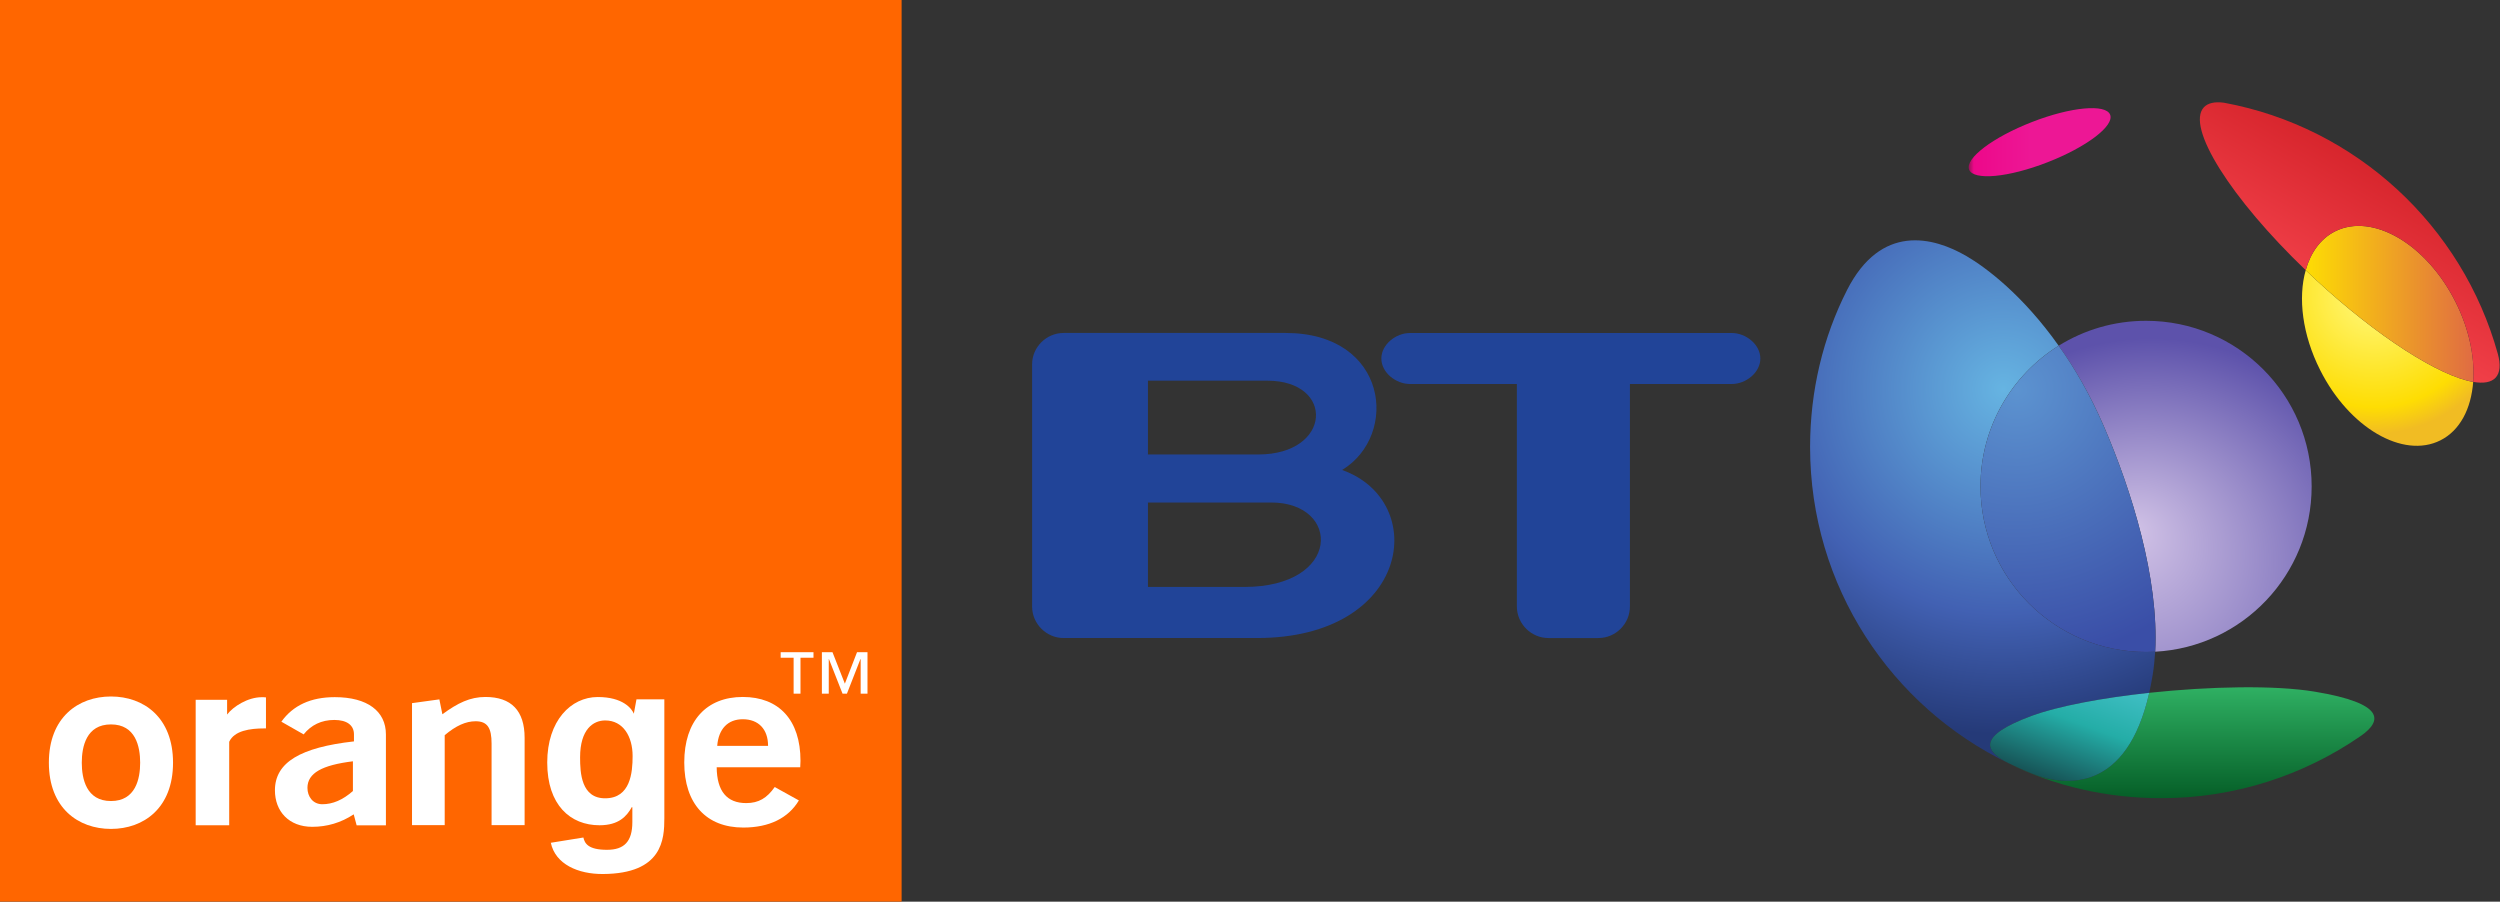 <?xml version="1.0" encoding="UTF-8" standalone="no"?>
<!-- Created with Inkscape (http://www.inkscape.org/) -->

<svg
   xmlns:dc="http://purl.org/dc/elements/1.1/"
   xmlns:cc="http://creativecommons.org/ns#"
   xmlns:rdf="http://www.w3.org/1999/02/22-rdf-syntax-ns#"
   xmlns:svg="http://www.w3.org/2000/svg"
   xmlns="http://www.w3.org/2000/svg"
   xmlns:sodipodi="http://sodipodi.sourceforge.net/DTD/sodipodi-0.dtd"
   xmlns:inkscape="http://www.inkscape.org/namespaces/inkscape"
   width="123.524mm"
   height="44.551mm"
   viewBox="0 0 437.683 157.857"
   id="svg2"
   version="1.1"
   inkscape:version="0.91 r13725"
   sodipodi:docname="Orange-BT.svg">
  <rect x="0" y="0" width="437.683" height="157.857" fill="#333333" stroke="none"/>
  <defs
     id="defs4">
    <clipPath
       id="clipPath2434"
       clipPathUnits="userSpaceOnUse">
      <path
         id="path2436"
         d="m 455.436,807.876 0,-51.966 105.822,0 0,51.966 -105.822,0"
         inkscape:connector-curvature="0" />
    </clipPath>
    <clipPath
       id="clipPath2442"
       clipPathUnits="userSpaceOnUse">
      <path
         id="path2444"
         d="m 532.134,805.572 c 0.306,-0.792 -1.683,-2.304 -4.464,-3.384 -2.763,-1.08 -5.256,-1.314 -5.571,-0.522 -0.306,0.792 1.692,2.304 4.464,3.384 2.763,1.08 5.265,1.314 5.571,0.522"
         inkscape:connector-curvature="0" />
    </clipPath>
    <linearGradient
       id="linearGradient2458"
       spreadMethod="pad"
       gradientTransform="matrix(10.095,0,0,-10.095,522.043,803.621)"
       gradientUnits="userSpaceOnUse"
       y2="0"
       x2="1"
       y1="0"
       x1="0">
      <stop
         id="stop2460"
         offset="0"
         style="stop-opacity:1;stop-color:#8f1455" />
      <stop
         id="stop2462"
         offset="0.039"
         style="stop-opacity:1;stop-color:#ed088a" />
      <stop
         id="stop2464"
         offset="0.438"
         style="stop-opacity:1;stop-color:#ed1795" />
      <stop
         id="stop2466"
         offset="1"
         style="stop-opacity:1;stop-color:#ed1795" />
    </linearGradient>
    <clipPath
       id="clipPath2474"
       clipPathUnits="userSpaceOnUse">
      <path
         id="path2476"
         d="m 557.964,786.564 c -0.144,-1.908 -0.936,-3.456 -2.331,-4.158 -2.664,-1.341 -6.498,0.9 -8.559,5.004 -1.269,2.511 -1.584,5.139 -1.026,7.101 0.225,-0.216 0.459,-0.432 0.693,-0.657 4.401,-4.077 8.811,-6.876 11.223,-7.29"
         inkscape:connector-curvature="0" />
    </clipPath>
    <radialGradient
       id="radialGradient2490"
       spreadMethod="pad"
       gradientTransform="matrix(9.93,0,0,-9.93,550.903,792.789)"
       gradientUnits="userSpaceOnUse"
       r="1"
       cy="0"
       cx="0"
       fy="0"
       fx="0">
      <stop
         id="stop2492"
         offset="0"
         style="stop-opacity:1;stop-color:#fff980" />
      <stop
         id="stop2494"
         offset="0.809"
         style="stop-opacity:1;stop-color:#fedd03" />
      <stop
         id="stop2496"
         offset="1"
         style="stop-opacity:1;stop-color:#f1bc23" />
    </radialGradient>
    <clipPath
       id="clipPath2504"
       clipPathUnits="userSpaceOnUse">
      <path
         id="path2506"
         d="m 557.964,786.564 c -2.412,0.414 -6.822,3.213 -11.223,7.29 -0.234,0.225 -0.468,0.441 -0.693,0.657 0.351,1.251 1.053,2.241 2.088,2.763 2.664,1.341 6.498,-0.9 8.568,-5.013 0.981,-1.944 1.386,-3.969 1.26,-5.697"
         inkscape:connector-curvature="0" />
    </clipPath>
    <linearGradient
       id="linearGradient2520"
       spreadMethod="pad"
       gradientTransform="matrix(11.944,0,0,-11.944,546.011,792.112)"
       gradientUnits="userSpaceOnUse"
       y2="0"
       x2="1"
       y1="0"
       x1="0">
      <stop
         id="stop2522"
         offset="0"
         style="stop-opacity:1;stop-color:#fedd03" />
      <stop
         id="stop2524"
         offset="1"
         style="stop-opacity:1;stop-color:#e06c42" />
    </linearGradient>
    <clipPath
       id="clipPath2532"
       clipPathUnits="userSpaceOnUse">
      <path
         id="path2534"
         d="m 557.964,786.564 c 0.126,1.728 -0.279,3.753 -1.26,5.697 -2.07,4.113 -5.904,6.354 -8.568,5.013 -1.035,-0.522 -1.737,-1.512 -2.088,-2.763 l 0,-0.009 0,0.009 c -5.319,5.103 -8.541,10.197 -7.245,11.592 0.288,0.306 0.783,0.414 1.431,0.324 9.405,-1.737 16.965,-8.757 19.485,-17.874 0.207,-0.756 0.162,-1.341 -0.162,-1.692 -0.315,-0.333 -0.864,-0.423 -1.593,-0.297"
         inkscape:connector-curvature="0" />
    </clipPath>
    <clipPath
       id="clipPath2540"
       clipPathUnits="userSpaceOnUse">
      <path
         id="path2542"
         d="m 455.436,806.454 0,-49.509 104.409,0 0,49.509 -104.409,0"
         inkscape:connector-curvature="0" />
    </clipPath>
    <linearGradient
       id="linearGradient2556"
       spreadMethod="pad"
       gradientTransform="matrix(5.902,10.223,10.223,-5.902,547.019,792.739)"
       gradientUnits="userSpaceOnUse"
       y2="0"
       x2="1"
       y1="0"
       x1="0">
      <stop
         id="stop2558"
         offset="0"
         style="stop-opacity:1;stop-color:#f14049" />
      <stop
         id="stop2560"
         offset="1"
         style="stop-opacity:1;stop-color:#d22027" />
    </linearGradient>
    <clipPath
       id="clipPath2568"
       clipPathUnits="userSpaceOnUse">
      <path
         id="path2570"
         d="m 535.338,767.367 c 6.21,0.333 11.133,5.472 11.133,11.763 0,6.507 -5.274,11.781 -11.781,11.781 -2.286,0 -4.41,-0.648 -6.219,-1.773 1.134,-1.584 2.241,-3.483 3.222,-5.751 1.962,-4.536 3.924,-10.8 3.645,-16.02"
         inkscape:connector-curvature="0" />
    </clipPath>
    <radialGradient
       id="radialGradient2584"
       spreadMethod="pad"
       gradientTransform="matrix(17.865,0,0,-17.865,535.056,771.797)"
       gradientUnits="userSpaceOnUse"
       r="1"
       cy="0"
       cx="0"
       fy="-0.237"
       fx="-0.074">
      <stop
         id="stop2586"
         offset="0"
         style="stop-opacity:1;stop-color:#d1c2e6" />
      <stop
         id="stop2588"
         offset="1"
         style="stop-opacity:1;stop-color:#5d52ab" />
      <stop
         id="stop2590"
         offset="1"
         style="stop-opacity:1;stop-color:#5d52ab" />
    </radialGradient>
    <clipPath
       id="clipPath2598"
       clipPathUnits="userSpaceOnUse">
      <path
         id="path2600"
         d="m 526.554,762.804 c 1.881,0.693 5.013,1.278 8.361,1.638 0.09,0.396 0.171,0.819 0.243,1.26 0.09,0.54 0.144,1.098 0.18,1.665 -0.216,-0.009 -0.432,-0.018 -0.648,-0.018 -6.516,0 -11.781,5.274 -11.781,11.781 0,4.23 2.232,7.929 5.562,10.008 -2.556,3.618 -5.202,5.589 -6.552,6.372 -2.376,1.386 -6.093,2.331 -8.505,-2.412 -1.701,-3.348 -2.628,-7.155 -2.628,-11.169 0,-9.909 5.769,-18.477 14.148,-22.509 -1.719,0.855 -2.349,1.917 1.62,3.384"
         inkscape:connector-curvature="0" />
    </clipPath>
    <radialGradient
       id="radialGradient2614"
       spreadMethod="pad"
       gradientTransform="matrix(26.839,0,0,-26.839,524.543,786.055)"
       gradientUnits="userSpaceOnUse"
       r="1"
       cy="0"
       cx="0"
       fy="0"
       fx="0">
      <stop
         id="stop2616"
         offset="0"
         style="stop-opacity:1;stop-color:#66b4e2" />
      <stop
         id="stop2618"
         offset="0.596"
         style="stop-opacity:1;stop-color:#4261b3" />
      <stop
         id="stop2620"
         offset="0.916"
         style="stop-opacity:1;stop-color:#253a78" />
      <stop
         id="stop2622"
         offset="1"
         style="stop-opacity:1;stop-color:#253a78" />
    </radialGradient>
    <clipPath
       id="clipPath2630"
       clipPathUnits="userSpaceOnUse">
      <path
         id="path2632"
         d="m 522.909,779.13 c 0,-6.507 5.265,-11.781 11.781,-11.781 0.216,0 0.432,0.009 0.648,0.018 0.279,5.22 -1.683,11.484 -3.645,16.02 -0.981,2.268 -2.088,4.167 -3.222,5.751 -3.33,-2.079 -5.562,-5.778 -5.562,-10.008"
         inkscape:connector-curvature="0" />
    </clipPath>
    <radialGradient
       id="radialGradient2646"
       spreadMethod="pad"
       gradientTransform="matrix(19.24,0,0,-19.24,525.518,785.983)"
       gradientUnits="userSpaceOnUse"
       r="1"
       cy="0"
       cx="0"
       fy="0"
       fx="0">
      <stop
         id="stop2648"
         offset="0"
         style="stop-opacity:1;stop-color:#5c93d0" />
      <stop
         id="stop2650"
         offset="1"
         style="stop-opacity:1;stop-color:#3a4ea7" />
    </radialGradient>
    <clipPath
       id="clipPath2658"
       clipPathUnits="userSpaceOnUse">
      <path
         id="path2660"
         d="m 546.696,764.523 c -2.835,0.477 -7.488,0.378 -11.781,-0.081 -1.593,-7.029 -5.886,-6.723 -8.334,-5.751 -0.558,0.225 -1.071,0.45 -1.611,0.702 3.249,-1.593 6.921,-2.448 10.791,-2.448 5.274,0 10.161,1.638 14.193,4.419 1.557,1.08 1.764,2.322 -3.258,3.159"
         inkscape:connector-curvature="0" />
    </clipPath>
    <linearGradient
       id="linearGradient2674"
       spreadMethod="pad"
       gradientTransform="matrix(0,8.556,8.556,0,537.948,756.849)"
       gradientUnits="userSpaceOnUse"
       y2="0"
       x2="1"
       y1="0"
       x1="0">
      <stop
         id="stop2676"
         offset="0"
         style="stop-opacity:1;stop-color:#055e27" />
      <stop
         id="stop2678"
         offset="1"
         style="stop-opacity:1;stop-color:#32b667" />
    </linearGradient>
    <clipPath
       id="clipPath2686"
       clipPathUnits="userSpaceOnUse">
      <path
         id="path2688"
         d="m 534.915,764.442 c -3.348,-0.36 -6.48,-0.945 -8.361,-1.638 -3.969,-1.467 -3.339,-2.529 -1.62,-3.384 0.54,-0.261 1.089,-0.504 1.647,-0.729 2.448,-0.972 6.741,-1.278 8.334,5.751"
         inkscape:connector-curvature="0" />
    </clipPath>
    <linearGradient
       id="linearGradient2702"
       spreadMethod="pad"
       gradientTransform="matrix(2.92,8.022,8.022,-2.92,527.688,758.156)"
       gradientUnits="userSpaceOnUse"
       y2="0"
       x2="1"
       y1="0"
       x1="0">
      <stop
         id="stop2704"
         offset="0"
         style="stop-opacity:1;stop-color:#165154" />
      <stop
         id="stop2706"
         offset="0.545"
         style="stop-opacity:1;stop-color:#24ada7" />
      <stop
         id="stop2708"
         offset="0.545"
         style="stop-opacity:1;stop-color:#24ada7" />
      <stop
         id="stop2710"
         offset="1"
         style="stop-opacity:1;stop-color:#42c0c6" />
    </linearGradient>
  </defs>
  <sodipodi:namedview
     id="base"
     pagecolor="#ffffff"
     bordercolor="#666666"
     borderopacity="1.0"
     inkscape:pageopacity="0.0"
     inkscape:pageshadow="2"
     inkscape:zoom="0.98994949"
     inkscape:cx="254.30073"
     inkscape:cy="-45.557345"
     inkscape:document-units="px"
     inkscape:current-layer="layer1"
     showgrid="false"
     fit-margin-top="0"
     fit-margin-left="0"
     fit-margin-right="0"
     fit-margin-bottom="0"
     inkscape:window-width="1280"
     inkscape:window-height="961"
     inkscape:window-x="-8"
     inkscape:window-y="-8"
     inkscape:window-maximized="1" />
  <g
     inkscape:label="Layer 1"
     inkscape:groupmode="layer"
     id="layer1"
     transform="translate(-145,-233.077)">
    <g
       id="g3600">
      <g
         transform="matrix(0.451,0,0,0.451,145,233.077)"
         id="g3352">
        <path
           inkscape:connector-curvature="0"
           id="background"
           style="fill:#ff6600"
           d="M 350,350 0,350 0,0 l 350,0 0,350 z" />
        <path
           inkscape:connector-curvature="0"
           id="letter_o"
           style="fill:#ffffff"
           d="m 43.078,321.775 c -12.674,0 -24.107,-8.07 -24.107,-25.704 0,-17.634 11.433,-25.704 24.107,-25.704 12.674,0 24.09,8.07 24.09,25.704 0,17.634 -11.416,25.704 -24.09,25.704 m 0,-40.569 c -9.582,0 -11.331,8.63 -11.331,14.865 0,6.235 1.75,14.882 11.331,14.882 9.582,0 11.331,-8.647 11.331,-14.882 0,-6.235 -1.75,-14.865 -11.331,-14.865" />
        <path
           inkscape:connector-curvature="0"
           id="letter_r"
           style="fill:#ffffff"
           d="m 75.96,271.652 12.198,0 0,5.725 c 2.327,-3.092 8.053,-6.728 13.421,-6.728 0.51,0 1.138,0 1.665,0.068 l 0,12.045 -0.629,0 c -5.572,0 -11.671,0.866 -13.642,5.199 l 0,32.397 -13.013,0 0,-48.706 z" />
        <path
           inkscape:connector-curvature="0"
           id="letter_a"
           style="fill:#ffffff"
           d="m 137.304,316.118 c -4.961,3.262 -10.329,4.842 -16.105,4.842 -9.089,0 -14.474,-6.048 -14.474,-14.169 0,-10.907 10.023,-16.666 30.681,-18.993 l 0,-2.718 c 0,-3.534 -2.684,-5.606 -7.645,-5.606 -4.961,0 -8.987,1.971 -11.892,5.606 l -8.647,-4.927 c 4.536,-6.354 11.45,-9.531 20.743,-9.531 12.708,0 19.843,5.504 19.843,14.457 0,0 -0.017,35.217 0,35.302 l -11.365,0 -1.138,-4.264 z m -17.957,-10.261 c 0,3.279 2.056,6.337 5.776,6.337 4.026,0 7.951,-1.665 11.875,-5.131 l 0,-11.535 c -11.977,1.478 -17.651,4.57 -17.651,10.329" />
        <path
           inkscape:connector-curvature="0"
           id="letter_n"
           style="fill:#ffffff"
           d="m 159.938,272.95 10.618,-1.461 1.172,5.776 c 5.98,-4.383 10.737,-6.711 16.717,-6.711 10.023,0 15.205,5.317 15.205,15.85 l 0,33.909 -12.826,0 0,-31.684 c 0,-5.963 -1.546,-8.647 -6.184,-8.647 -3.822,0 -7.645,1.733 -12.011,5.402 l 0,34.929 -12.691,0 0,-47.364 z" />
        <path
           inkscape:connector-curvature="0"
           id="letter_g"
           style="fill:#ffffff"
           d="m 235.023,309.89 c 9.717,-0.068 10.55,-9.972 10.55,-16.411 0,-7.645 -3.721,-13.812 -10.635,-13.812 -4.604,0 -9.751,3.364 -9.751,14.338 0,5.997 0.425,15.969 9.836,15.884 m 22.867,-38.411 0,46.124 c 0,8.121 -0.646,21.559 -23.835,21.678 -9.582,0.068 -18.467,-3.771 -20.233,-12.13 l 12.64,-2.039 c 0.527,2.395 2.005,4.774 9.174,4.774 6.643,0 9.836,-3.177 9.836,-10.788 l 0,-5.674 -0.17,-0.17 c -2.039,3.653 -5.131,7.101 -12.572,7.101 -11.365,0 -20.301,-7.883 -20.301,-24.345 0,-16.292 9.225,-25.415 19.571,-25.432 9.734,-0.017 13.319,4.417 14.169,6.744 l -0.17,-0.017 1.07,-5.827 10.822,0 z" />
        <path
           inkscape:connector-curvature="0"
           id="letter_e"
           style="fill:#ffffff"
           d="m 288.54,321.246 c -14.355,0 -22.918,-9.242 -22.918,-25.262 0,-16.207 8.664,-25.432 22.714,-25.432 14.05,0 22.408,8.953 22.408,24.786 0,0.849 -0.102,1.682 -0.102,2.514 l -32.431,0 c 0.085,9.242 3.924,13.897 11.467,13.897 4.842,0 8.053,-1.954 11.06,-6.235 l 9.378,5.199 c -4.128,6.914 -11.569,10.533 -21.576,10.533 m 9.616,-31.701 c 0,-6.507 -3.737,-10.346 -9.819,-10.346 -5.793,0 -9.412,3.754 -9.921,10.346 l 19.741,0 z" />
        <path
           inkscape:connector-curvature="0"
           id="letter_TM"
           style="fill:#ffffff"
           d="m 332.69,253.17 -4.723,12.215 -4.808,-12.215 -4.111,0 0,16.105 2.667,0 0,-13.438 0.068,0 5.283,13.438 1.699,0 5.249,-13.438 0.085,0 0,13.438 2.65,0 0,-16.105 -4.06,0 z m -29.645,0 0,2.141 5.029,0 0,13.965 2.667,0 0,-13.965 5.046,0 0,-2.141 -12.741,0 z" />
      </g>
      <g
         inkscape:label="Layer 1"
         id="layer1-8"
         transform="matrix(1.291,0,0,1.291,-203.676,-324.206)">
        <g
           id="g2430"
           transform="matrix(1.906,0,0,-1.906,-458.007,1982.648)">
          <g
             id="g2432"
             clip-path="url(#clipPath2434)">
            <g
               id="g2438">
              <g
                 id="g2440"
                 clip-path="url(#clipPath2442)">
                <g
                   id="g2446">
                  <g
                     id="g2448">
                    <g
                       id="g2454">
                      <g
                         id="g2456">
                        <path
                           inkscape:connector-curvature="0"
                           d="m 521.795,800.875 0,5.492 10.649,0 0,-5.492 -10.649,0 z"
                           style="fill:url(#linearGradient2458);stroke:none"
                           id="path2468" />
                      </g>
                    </g>
                  </g>
                </g>
              </g>
            </g>
            <g
               id="g2470">
              <g
                 id="g2472"
                 clip-path="url(#clipPath2474)">
                <g
                   id="g2478">
                  <g
                     id="g2480">
                    <g
                       id="g2486">
                      <g
                         id="g2488">
                        <path
                           inkscape:connector-curvature="0"
                           d="m 545.493,781.064 0,13.444 12.472,0 0,-13.444 -12.472,0 z"
                           style="fill:url(#radialGradient2490);stroke:none"
                           id="path2498" />
                      </g>
                    </g>
                  </g>
                </g>
              </g>
            </g>
            <g
               id="g2500">
              <g
                 id="g2502"
                 clip-path="url(#clipPath2504)">
                <g
                   id="g2508">
                  <g
                     id="g2510">
                    <g
                       id="g2516">
                      <g
                         id="g2518">
                        <path
                           inkscape:connector-curvature="0"
                           d="m 546.045,786.563 0,12.052 12.049,0 0,-12.052 -12.049,0 z"
                           style="fill:url(#linearGradient2520);stroke:none"
                           id="path2526" />
                      </g>
                    </g>
                  </g>
                </g>
              </g>
            </g>
            <g
               id="g2528">
              <g
                 id="g2530"
                 clip-path="url(#clipPath2532)">
                <g
                   id="g2536">
                  <g
                     id="g2538"
                     clip-path="url(#clipPath2540)">
                    <g
                       id="g2544">
                      <g
                         id="g2546">
                        <g
                           id="g2552">
                          <g
                             id="g2554">
                            <path
                               inkscape:connector-curvature="0"
                               d="m 538.507,786.502 0,19.962 21.344,0 0,-19.962 -21.344,0 z"
                               style="fill:url(#linearGradient2556);stroke:none"
                               id="path2562" />
                          </g>
                        </g>
                      </g>
                    </g>
                  </g>
                </g>
              </g>
            </g>
            <g
               id="g2564">
              <g
                 id="g2566"
                 clip-path="url(#clipPath2568)">
                <g
                   id="g2572">
                  <g
                     id="g2574">
                    <g
                       id="g2580">
                      <g
                         id="g2582">
                        <path
                           inkscape:connector-curvature="0"
                           d="m 528.475,767.365 0,23.548 17.996,0 0,-23.548 -17.996,0 z"
                           style="fill:url(#radialGradient2584);stroke:none"
                           id="path2592" />
                      </g>
                    </g>
                  </g>
                </g>
              </g>
            </g>
            <g
               id="g2594">
              <g
                 id="g2596"
                 clip-path="url(#clipPath2598)">
                <g
                   id="g2602">
                  <g
                     id="g2604">
                    <g
                       id="g2610">
                      <g
                         id="g2612">
                        <path
                           inkscape:connector-curvature="0"
                           d="m 510.785,759.416 0,38.427 24.551,0 0,-38.427 -24.551,0 z"
                           style="fill:url(#radialGradient2614);stroke:none"
                           id="path2624" />
                      </g>
                    </g>
                  </g>
                </g>
              </g>
            </g>
            <g
               id="g2626">
              <g
                 id="g2628"
                 clip-path="url(#clipPath2630)">
                <g
                   id="g2634">
                  <g
                     id="g2636">
                    <g
                       id="g2642">
                      <g
                         id="g2644">
                        <path
                           inkscape:connector-curvature="0"
                           d="m 522.909,767.347 0,21.795 12.712,0 0,-21.795 -12.712,0 z"
                           style="fill:url(#radialGradient2646);stroke:none"
                           id="path2652" />
                      </g>
                    </g>
                  </g>
                </g>
              </g>
            </g>
            <g
               id="g2654">
              <g
                 id="g2656"
                 clip-path="url(#clipPath2658)">
                <g
                   id="g2662">
                  <g
                     id="g2664">
                    <g
                       id="g2670">
                      <g
                         id="g2672">
                        <path
                           inkscape:connector-curvature="0"
                           d="m 524.955,756.947 0,8.05 26.766,0 0,-8.05 -26.766,0 z"
                           style="fill:url(#linearGradient2674);stroke:none"
                           id="path2680" />
                      </g>
                    </g>
                  </g>
                </g>
              </g>
            </g>
            <g
               id="g2682">
              <g
                 id="g2684"
                 clip-path="url(#clipPath2686)">
                <g
                   id="g2690">
                  <g
                     id="g2692">
                    <g
                       id="g2698">
                      <g
                         id="g2700">
                        <path
                           inkscape:connector-curvature="0"
                           d="m 522.584,757.417 0,7.021 12.333,0 0,-7.021 -12.333,0 z"
                           style="fill:url(#linearGradient2702);stroke:none"
                           id="path2712" />
                      </g>
                    </g>
                  </g>
                </g>
              </g>
            </g>
            <path
               inkscape:connector-curvature="0"
               d="m 470.524,771.975 -6.85,0 0,6.008 8.774,0 c 4.968,-0.002 5.015,-6.008 -1.924,-6.008 z m -6.85,14.676 8.489,0 c 4.841,0 4.602,-5.251 -0.644,-5.251 l -7.845,0 0,5.251 z m 13.815,-6.354 c 4.063,2.469 3.283,9.749 -4.022,9.749 l -15.794,0 c -1.225,0 -2.241,-1.008 -2.241,-2.234 l 0,-17.234 c 0,-1.224 1.017,-2.238 2.241,-2.238 l 13.755,0 c 10.938,0 12.304,9.732 6.06,11.957"
               style="fill:#214498;fill-opacity:1;fill-rule:nonzero;stroke:none"
               id="path2714" />
            <path
               inkscape:connector-curvature="0"
               d="m 505.219,790.042 -22.904,0 c -0.999,0 -2.034,-0.813 -2.034,-1.816 0,-1 1.035,-1.811 2.034,-1.811 l 7.608,0 0,-15.837 c 0,-1.218 1.016,-2.238 2.242,-2.238 l 3.56,0 c 1.233,0 2.24,1.019 2.24,2.238 l 0,15.837 7.255,0 c 0.995,0 2.026,0.811 2.026,1.811 0,1.002 -1.031,1.816 -2.026,1.816"
               style="fill:#214498;fill-opacity:1;fill-rule:nonzero;stroke:none"
               id="path2716" />
          </g>
        </g>
      </g>
    </g>
  </g>
</svg>
